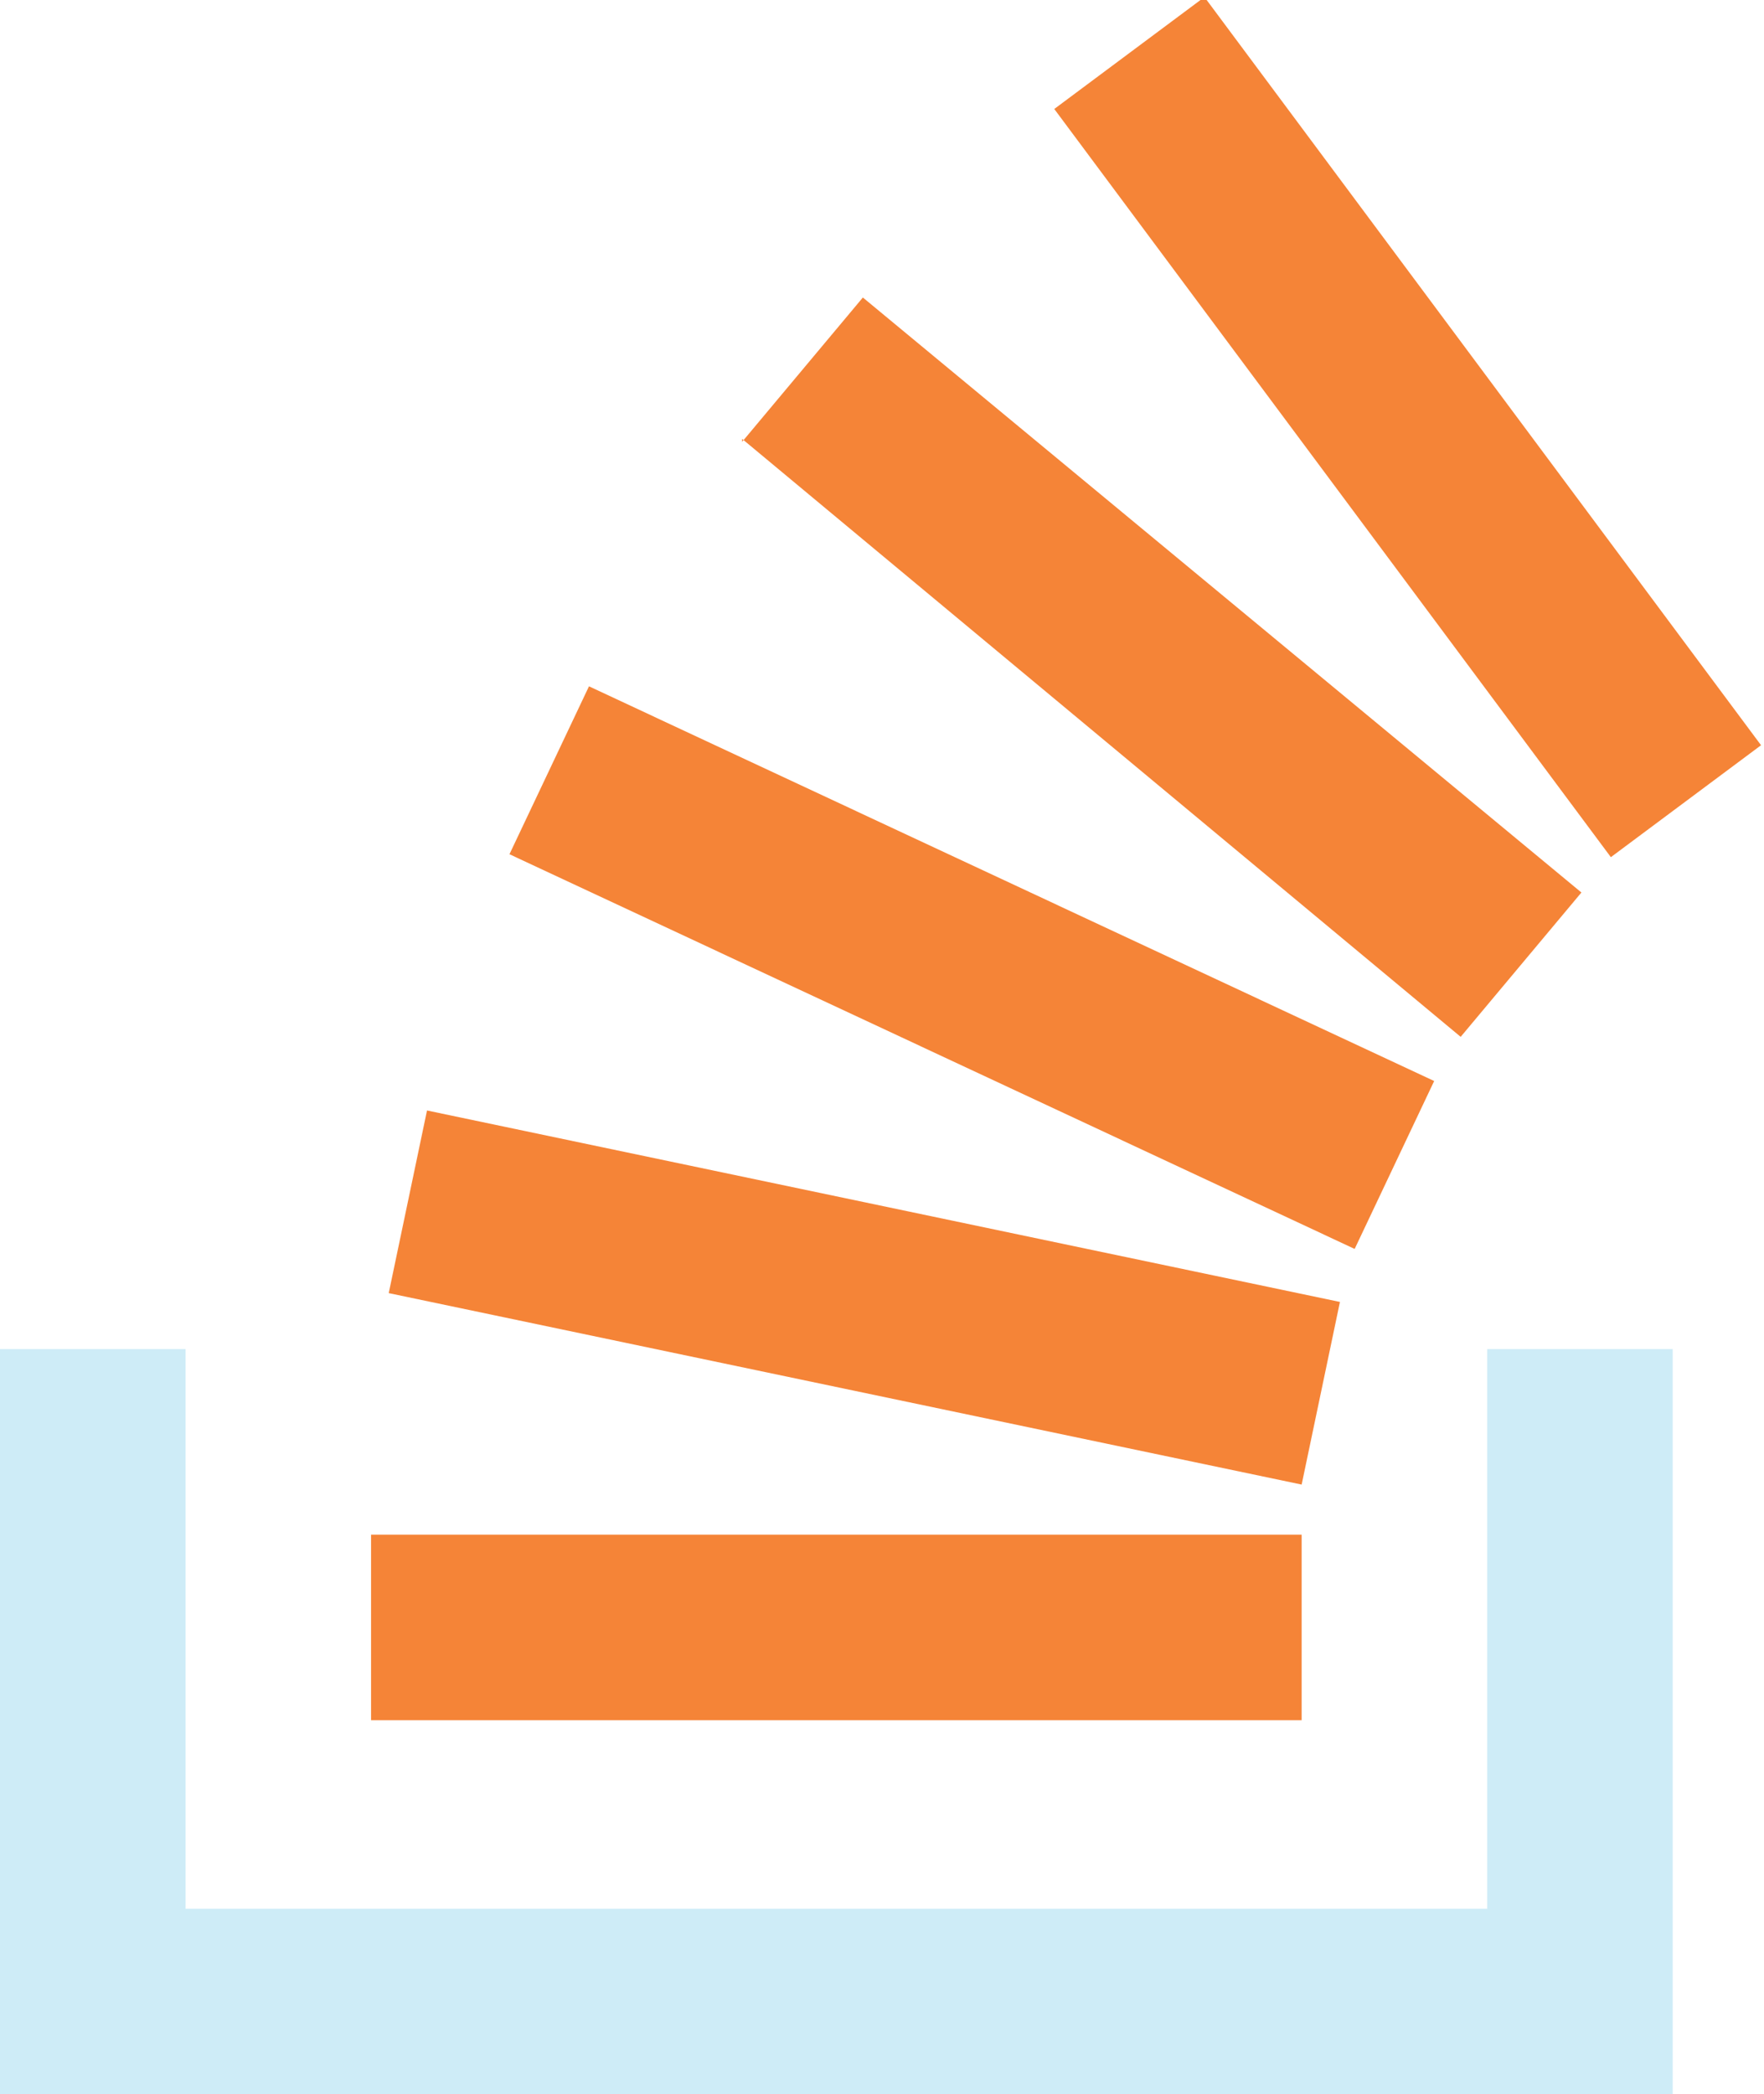 <svg xmlns="http://www.w3.org/2000/svg" viewBox="0 0 5.99 7.11">
  <g>
    <polygon fill="#ceecf7"
      points="5.05 4.58 5.68 4.58 5.68 7.11 0 7.11 0 4.58 .63 4.58 .63 6.48 5.05 6.48 5.05 4.58" />
    <path fill="#f58437"
      d="m1.32,4.39l3.1.65.13-.62-3.1-.65-.13.62Zm.41-1.49l2.87,1.34.27-.57-2.87-1.34-.27.57Zm.79-1.41l2.44,2.03.41-.49L2.93,1.01l-.41.49Zm1.57-1.5l-.51.38,1.89,2.54.51-.38-1.89-2.54ZM1.26,5.84h3.16v-.63H1.26v.63Z" />
  </g>
</svg>